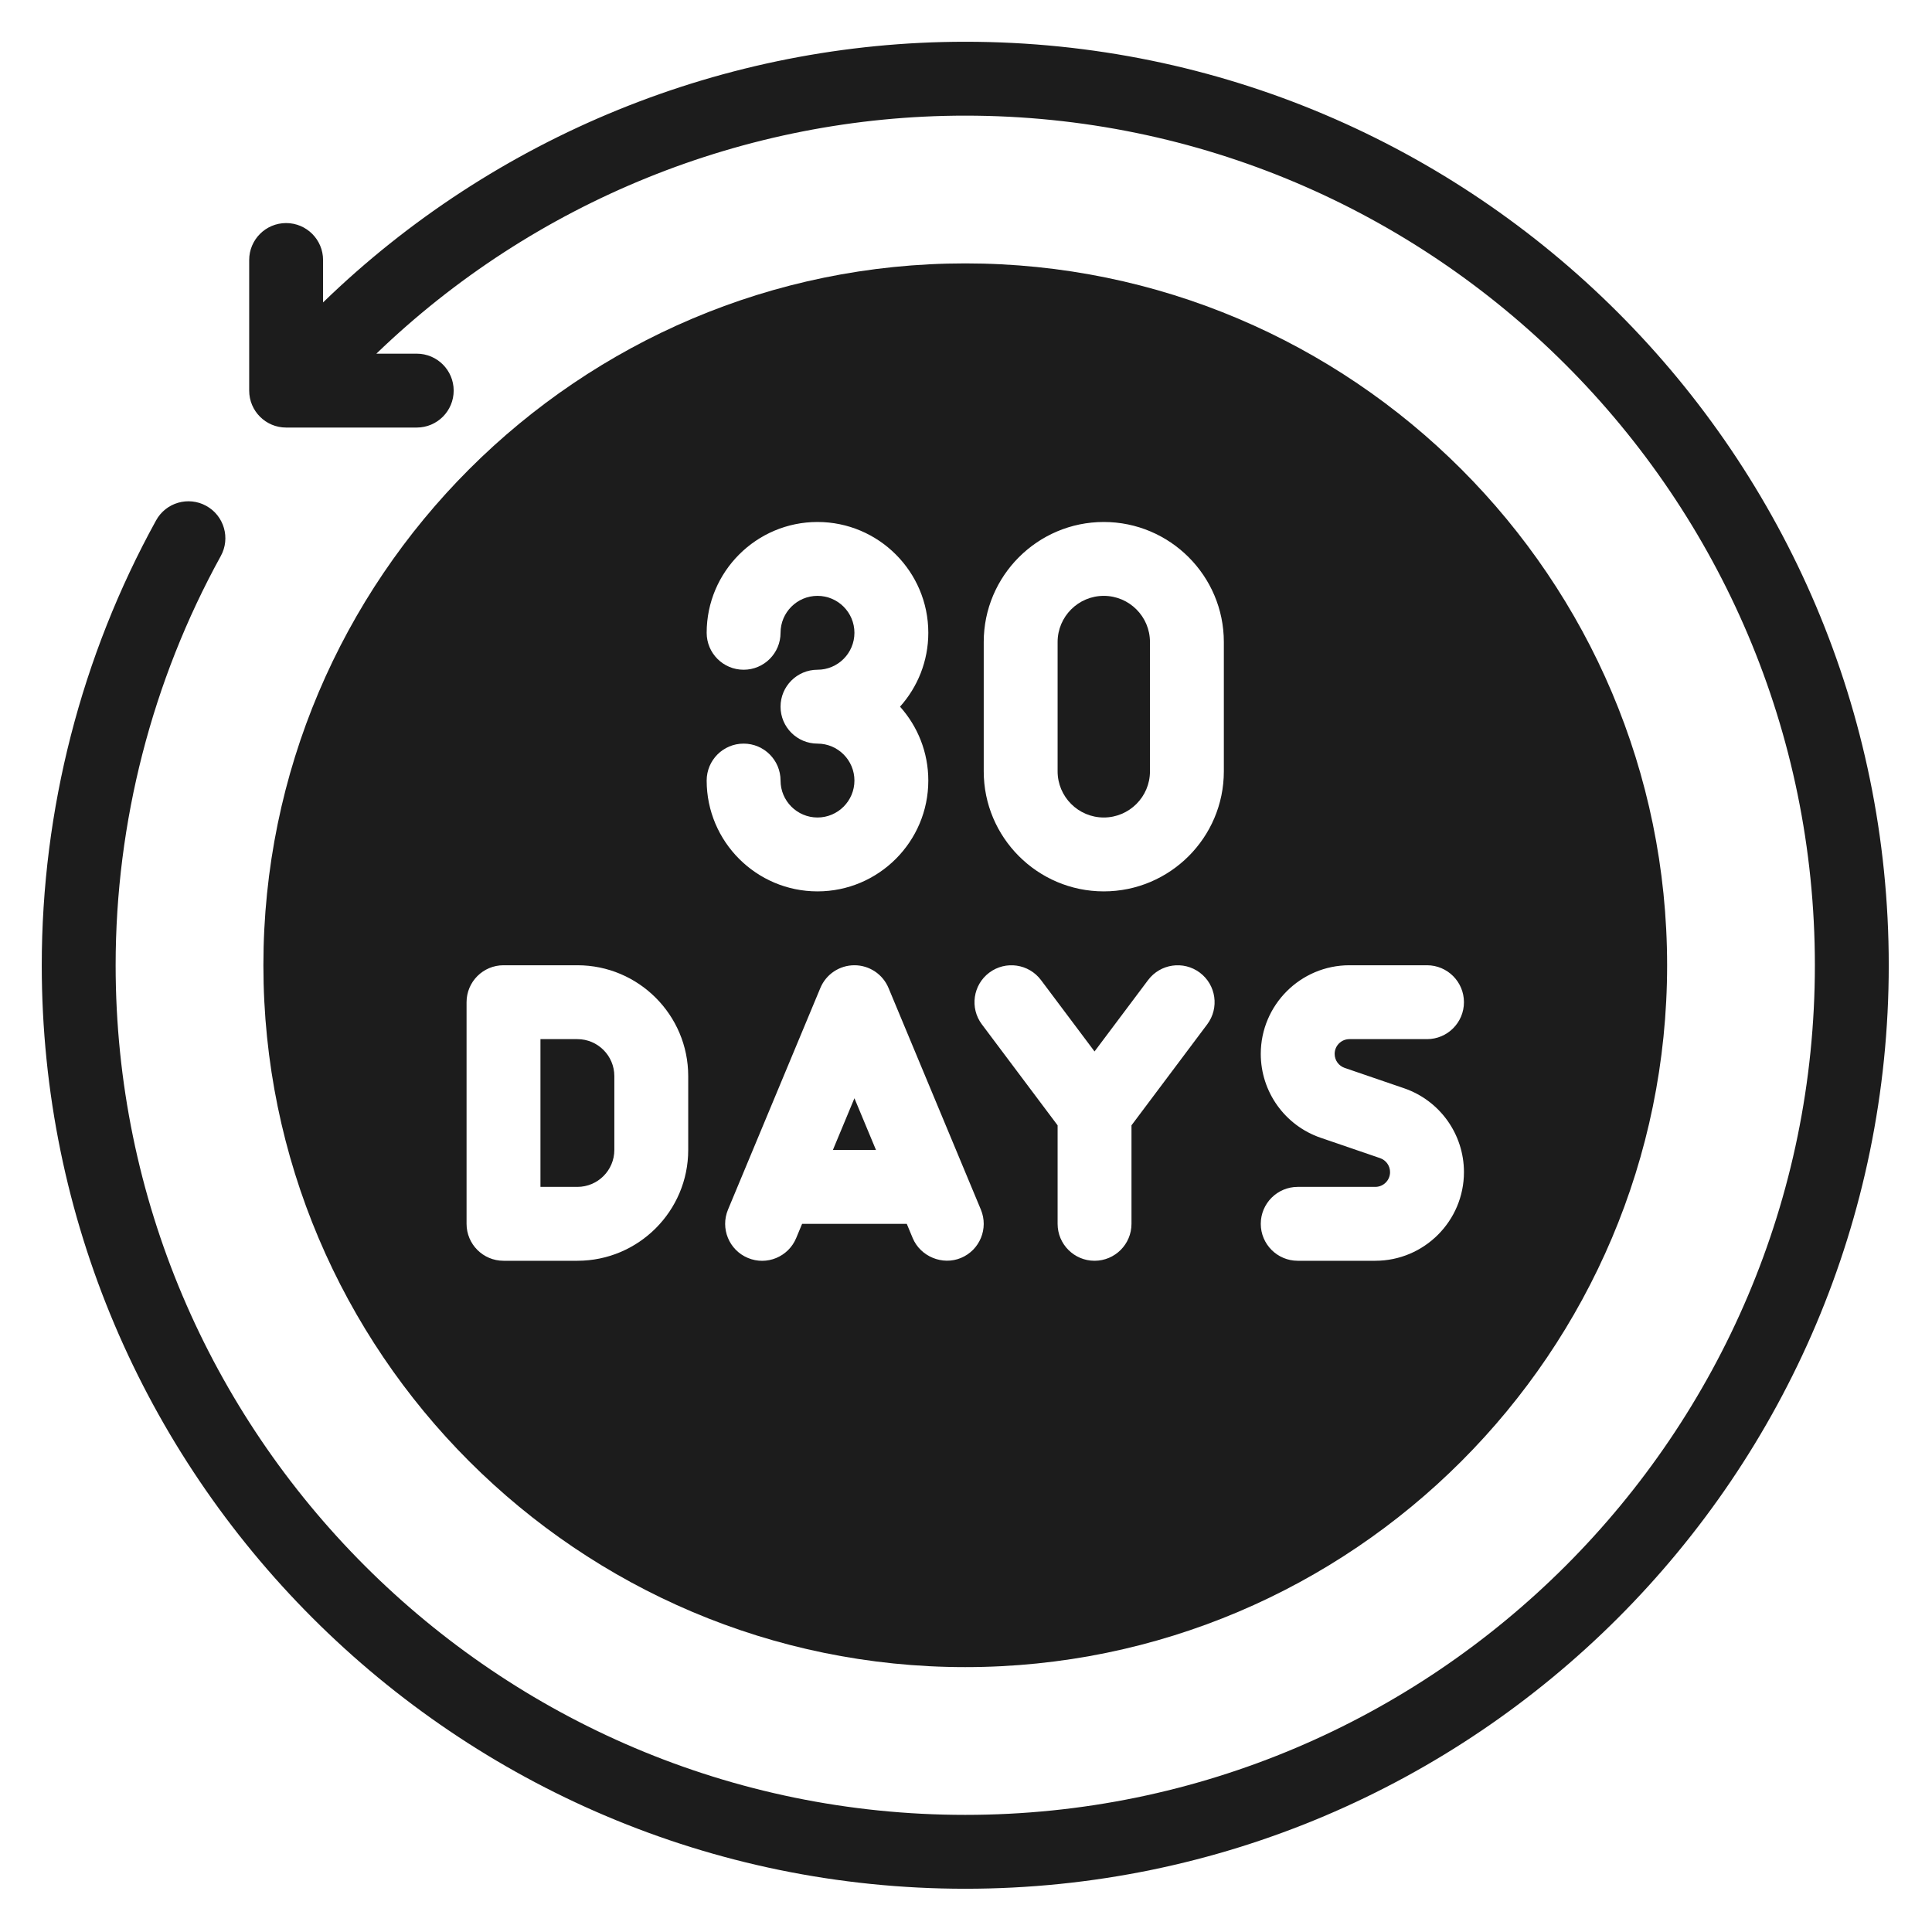 <svg version="1.2" preserveAspectRatio="xMidYMid meet" height="500" viewBox="0 0 375 375" zoomAndPan="magnify" width="500" xmlns:xlink="http://www.w3.org/1999/xlink" xmlns="http://www.w3.org/2000/svg"><defs><clipPath id="b3d5a0932c"><path d="M 8.105 8.105 L 366.605 8.105 L 366.605 366.605 L 8.105 366.605 Z M 8.105 8.105"></path></clipPath></defs><g id="5ed2887ef0"><g clip-path="url(#b3d5a0932c)" clip-rule="nonzero"><path d="M 187.355 8.105 C 140.707 8.105 95.98 26.434 62.707 58.699 L 62.707 50.469 C 62.707 46.508 59.496 43.297 55.535 43.297 C 51.578 43.297 48.367 46.508 48.367 50.469 L 48.367 75.816 C 48.367 79.777 51.578 82.988 55.535 82.988 L 80.887 82.988 C 84.848 82.988 88.059 79.777 88.059 75.816 C 88.059 71.859 84.848 68.648 80.887 68.648 L 73.051 68.648 C 103.621 39.176 144.609 22.445 187.355 22.445 C 278.285 22.445 352.266 96.426 352.266 187.355 C 352.266 278.285 278.285 352.266 187.355 352.266 C 96.426 352.266 22.445 278.285 22.445 187.355 C 22.445 159.621 29.504 132.156 42.852 107.93 C 44.766 104.461 43.5 100.102 40.031 98.188 C 36.566 96.281 32.199 97.535 30.293 101.012 C 15.777 127.348 8.105 157.207 8.105 187.355 C 8.105 286.195 88.516 366.605 187.355 366.605 C 286.195 366.605 366.605 286.195 366.605 187.355 C 366.605 88.516 286.195 8.105 187.355 8.105 Z M 187.355 8.105" style="stroke:none;fill-rule:nonzero;fill:#1c1c1c;fill-opacity:1;"></path></g><path d="M 161.664 223.207 L 170.027 223.207 L 165.844 213.168 Z M 161.664 223.207" style="stroke:none;fill-rule:nonzero;fill:#1c1c1c;fill-opacity:1;"></path><path d="M 214.242 158.676 C 219.188 158.676 223.207 154.656 223.207 149.715 L 223.207 124.617 C 223.207 119.676 219.188 115.656 214.242 115.656 C 209.301 115.656 205.281 119.676 205.281 124.617 L 205.281 149.715 C 205.281 154.656 209.301 158.676 214.242 158.676 Z M 214.242 158.676" style="stroke:none;fill-rule:nonzero;fill:#1c1c1c;fill-opacity:1;"></path><path d="M 187.355 323.586 C 262.473 323.586 323.586 262.473 323.586 187.355 C 323.586 112.238 262.473 51.125 187.355 51.125 C 112.238 51.125 51.125 112.238 51.125 187.355 C 51.125 262.473 112.238 323.586 187.355 323.586 Z M 267.875 224.793 L 256.34 220.84 C 249.391 218.457 244.715 211.918 244.715 204.562 C 244.715 195.074 252.434 187.355 261.922 187.355 L 276.98 187.355 C 280.941 187.355 284.152 190.566 284.152 194.527 C 284.152 198.484 280.941 201.695 276.98 201.695 L 261.922 201.695 C 260.34 201.695 259.055 202.98 259.055 204.562 C 259.055 205.789 259.832 206.875 260.992 207.277 L 272.527 211.23 C 279.477 213.613 284.152 220.152 284.152 227.508 C 284.152 236.996 276.43 244.715 266.941 244.715 L 251.887 244.715 C 247.926 244.715 244.715 241.504 244.715 237.547 C 244.715 233.586 247.926 230.375 251.887 230.375 L 266.941 230.375 C 268.527 230.375 269.809 229.09 269.809 227.508 C 269.809 226.281 269.035 225.195 267.875 224.793 Z M 190.941 124.617 C 190.941 111.77 201.395 101.316 214.242 101.316 C 227.09 101.316 237.547 111.77 237.547 124.617 L 237.547 149.715 C 237.547 162.562 227.09 173.016 214.242 173.016 C 201.395 173.016 190.941 162.562 190.941 149.715 Z M 192.016 188.789 C 195.195 186.414 199.68 187.066 202.051 190.223 L 212.449 204.086 L 222.848 190.223 C 225.223 187.066 229.711 186.414 232.887 188.789 C 236.055 191.164 236.695 195.66 234.316 198.828 L 219.621 218.426 L 219.621 237.547 C 219.621 241.504 216.41 244.715 212.449 244.715 C 208.492 244.715 205.281 241.504 205.281 237.547 L 205.281 218.426 L 190.582 198.828 C 188.207 195.66 188.848 191.164 192.016 188.789 Z M 190.387 234.785 C 191.91 238.441 190.184 242.641 186.527 244.164 C 182.941 245.664 178.652 243.902 177.152 240.305 C 177.152 240.301 176.004 237.547 176.004 237.547 L 155.688 237.547 L 154.539 240.305 C 153.02 243.957 148.824 245.703 145.16 244.164 C 141.508 242.641 139.781 238.441 141.305 234.785 L 159.23 191.766 C 160.344 189.094 162.949 187.355 165.844 187.355 C 168.742 187.355 171.348 189.094 172.461 191.766 Z M 158.676 144.336 C 154.711 144.336 151.504 141.125 151.504 137.164 C 151.504 133.207 154.711 129.996 158.676 129.996 C 162.633 129.996 165.844 126.777 165.844 122.824 C 165.844 118.871 162.633 115.656 158.676 115.656 C 154.719 115.656 151.504 118.871 151.504 122.824 C 151.504 126.785 148.297 129.996 144.336 129.996 C 140.371 129.996 137.164 126.785 137.164 122.824 C 137.164 110.965 146.812 101.316 158.676 101.316 C 170.535 101.316 180.184 110.965 180.184 122.824 C 180.184 128.328 178.105 133.355 174.695 137.164 C 178.105 140.973 180.184 146 180.184 151.504 C 180.184 163.367 170.535 173.016 158.676 173.016 C 146.812 173.016 137.164 163.367 137.164 151.504 C 137.164 147.547 140.371 144.336 144.336 144.336 C 148.297 144.336 151.504 147.547 151.504 151.504 C 151.504 155.457 154.719 158.676 158.676 158.676 C 162.633 158.676 165.844 155.457 165.844 151.504 C 165.844 147.555 162.633 144.336 158.676 144.336 Z M 90.559 194.527 C 90.559 190.566 93.77 187.355 97.73 187.355 L 112.07 187.355 C 123.934 187.355 133.582 197.004 133.582 208.867 L 133.582 223.207 C 133.582 235.066 123.934 244.715 112.07 244.715 L 97.73 244.715 C 93.77 244.715 90.559 241.504 90.559 237.547 Z M 90.559 194.527" style="stroke:none;fill-rule:nonzero;fill:#1c1c1c;fill-opacity:1;"></path><path d="M 119.242 223.207 L 119.242 208.867 C 119.242 204.914 116.023 201.695 112.07 201.695 L 104.902 201.695 L 104.902 230.375 L 112.07 230.375 C 116.023 230.375 119.242 227.156 119.242 223.207 Z M 119.242 223.207" style="stroke:none;fill-rule:nonzero;fill:#1c1c1c;fill-opacity:1;"></path></g></svg>